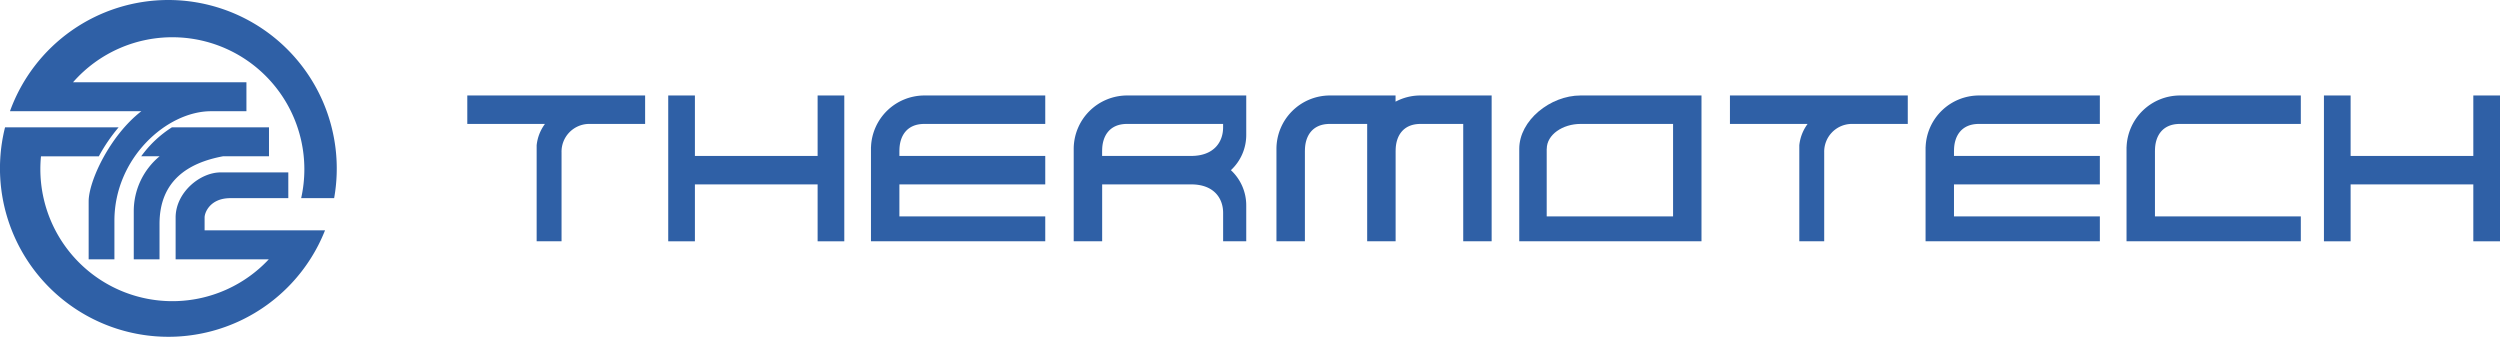 <svg xmlns="http://www.w3.org/2000/svg" width="474.543" height="63.927" viewBox="0 0 474.543 63.927"><defs><style>.cls-1,.cls-2{fill:#2f60a6;}.cls-2{fill-rule:evenodd;}</style></defs><g id="レイヤー_2" data-name="レイヤー 2"><g id="レイヤー_1-2" data-name="レイヤー 1"><path class="cls-1" d="M88.7,18.123v5.4h14.742a8.2,8.2,0,0,0-1.577,4.051V45.8h4.726V28.926a5.268,5.268,0,0,1,5.064-5.4h10.8v-5.4Z"/><polygon class="cls-1" points="155.198 29.601 131.905 29.601 131.905 18.123 126.841 18.123 126.841 29.601 126.841 35.002 126.841 45.804 131.905 45.804 131.905 35.002 155.198 35.002 155.198 45.804 160.261 45.804 160.261 35.002 160.261 29.601 160.261 18.123 155.198 18.123 155.198 29.601"/><polygon class="cls-1" points="469.479 18.123 469.479 29.601 446.187 29.601 446.187 18.123 441.123 18.123 441.123 29.601 441.123 35.002 441.123 45.804 446.187 45.804 446.187 35.002 469.479 35.002 469.479 45.804 474.543 45.804 474.543 35.002 474.543 29.601 474.543 18.123 469.479 18.123"/><path class="cls-1" d="M328.373,18.123v5.4h14.743a8.2,8.2,0,0,0-1.577,4.051V45.8h4.726V28.926a5.268,5.268,0,0,1,5.063-5.4h10.8v-5.4Z"/><path class="cls-1" d="M165.333,27.913h-.008V45.8h33.082V41.078H170.72V35h27.687V29.6H170.72V28.588h.006c0-2.7,1.35-5.064,4.726-5.064h22.955v-5.4H175.452A10.155,10.155,0,0,0,165.333,27.913Z"/><path class="cls-1" d="M365.515,27.913h-.009V45.8h33.083V41.078H370.9V35h27.688V29.6H370.9V28.588h.007c0-2.7,1.35-5.064,4.726-5.064h22.955v-5.4H375.634A10.154,10.154,0,0,0,365.515,27.913Z"/><path class="cls-1" d="M403.661,27.913h-.009V45.8h33.083V41.078H409.047V28.588h.006c0-2.7,1.351-5.064,4.727-5.064h22.955v-5.4H413.78A10.154,10.154,0,0,0,403.661,27.913Z"/><path class="cls-1" d="M203.808,28.25V45.8h5.4V35h16.885c4.389,0,6.077,2.7,6.077,5.4v5.4h4.388V39.053a9.1,9.1,0,0,0-2.912-6.752,9.1,9.1,0,0,0,2.912-6.751V18.123H213.936A10.156,10.156,0,0,0,203.808,28.25Zm28.357-4.726V24.2c0,2.7-1.688,5.4-6.077,5.4H209.2V28.588h.007c0-2.7,1.35-5.064,4.726-5.064Z"/><path class="cls-1" d="M277.737,18.123h-8.1A10,10,0,0,0,264.9,19.3V18.123H252.419A10.156,10.156,0,0,0,242.292,28.25V45.8h5.4V28.588h.006c0-2.7,1.35-5.064,4.726-5.064h7.089V45.8h5.4V28.588h.006c0-2.7,1.351-5.064,4.726-5.064h8.1V45.8h5.395V18.123h-5.395Z"/><path class="cls-1" d="M317.577,18.123h-17.56c-5.739,0-11.636,4.726-11.636,10.127V45.8l1.846-.009V45.8h32.745V18.123h-5.395ZM293.591,41.078V28.25h.012c0-2.7,3.038-4.726,6.414-4.726h17.56V41.078Z"/><path class="cls-2" d="M25.39,40.059v9.167h4.89V42.5c0-8.2,5.438-11.6,12.05-12.834h8.73v-5.5H32.638a21.137,21.137,0,0,0-5.835,5.5h3.49A13.525,13.525,0,0,0,25.39,40.059Z"/><path class="cls-2" d="M54.927,43.726H38.836V41.281c0-.954,1.065-3.667,4.89-3.667h11v-4.89H41.892c-3.993,0-8.556,3.871-8.556,8.557v7.945H51.018A25.058,25.058,0,0,1,7.66,32.108q0-1.234.119-2.439H18.761a32.448,32.448,0,0,1,3.756-5.5H.959A31.971,31.971,0,0,0,61.693,43.726H54.927Z"/><path class="cls-2" d="M31.964,0A31.976,31.976,0,0,0,1.891,21.112H26.829c-5.973,4.624-10,13.268-10,17.113v11h4.889V41.892c0-11.879,9.947-20.78,18.337-20.78h6.722v-5.5H13.866a25.061,25.061,0,0,1,43.3,22h6.259A31.991,31.991,0,0,0,31.964,0Z"/></g></g></svg>